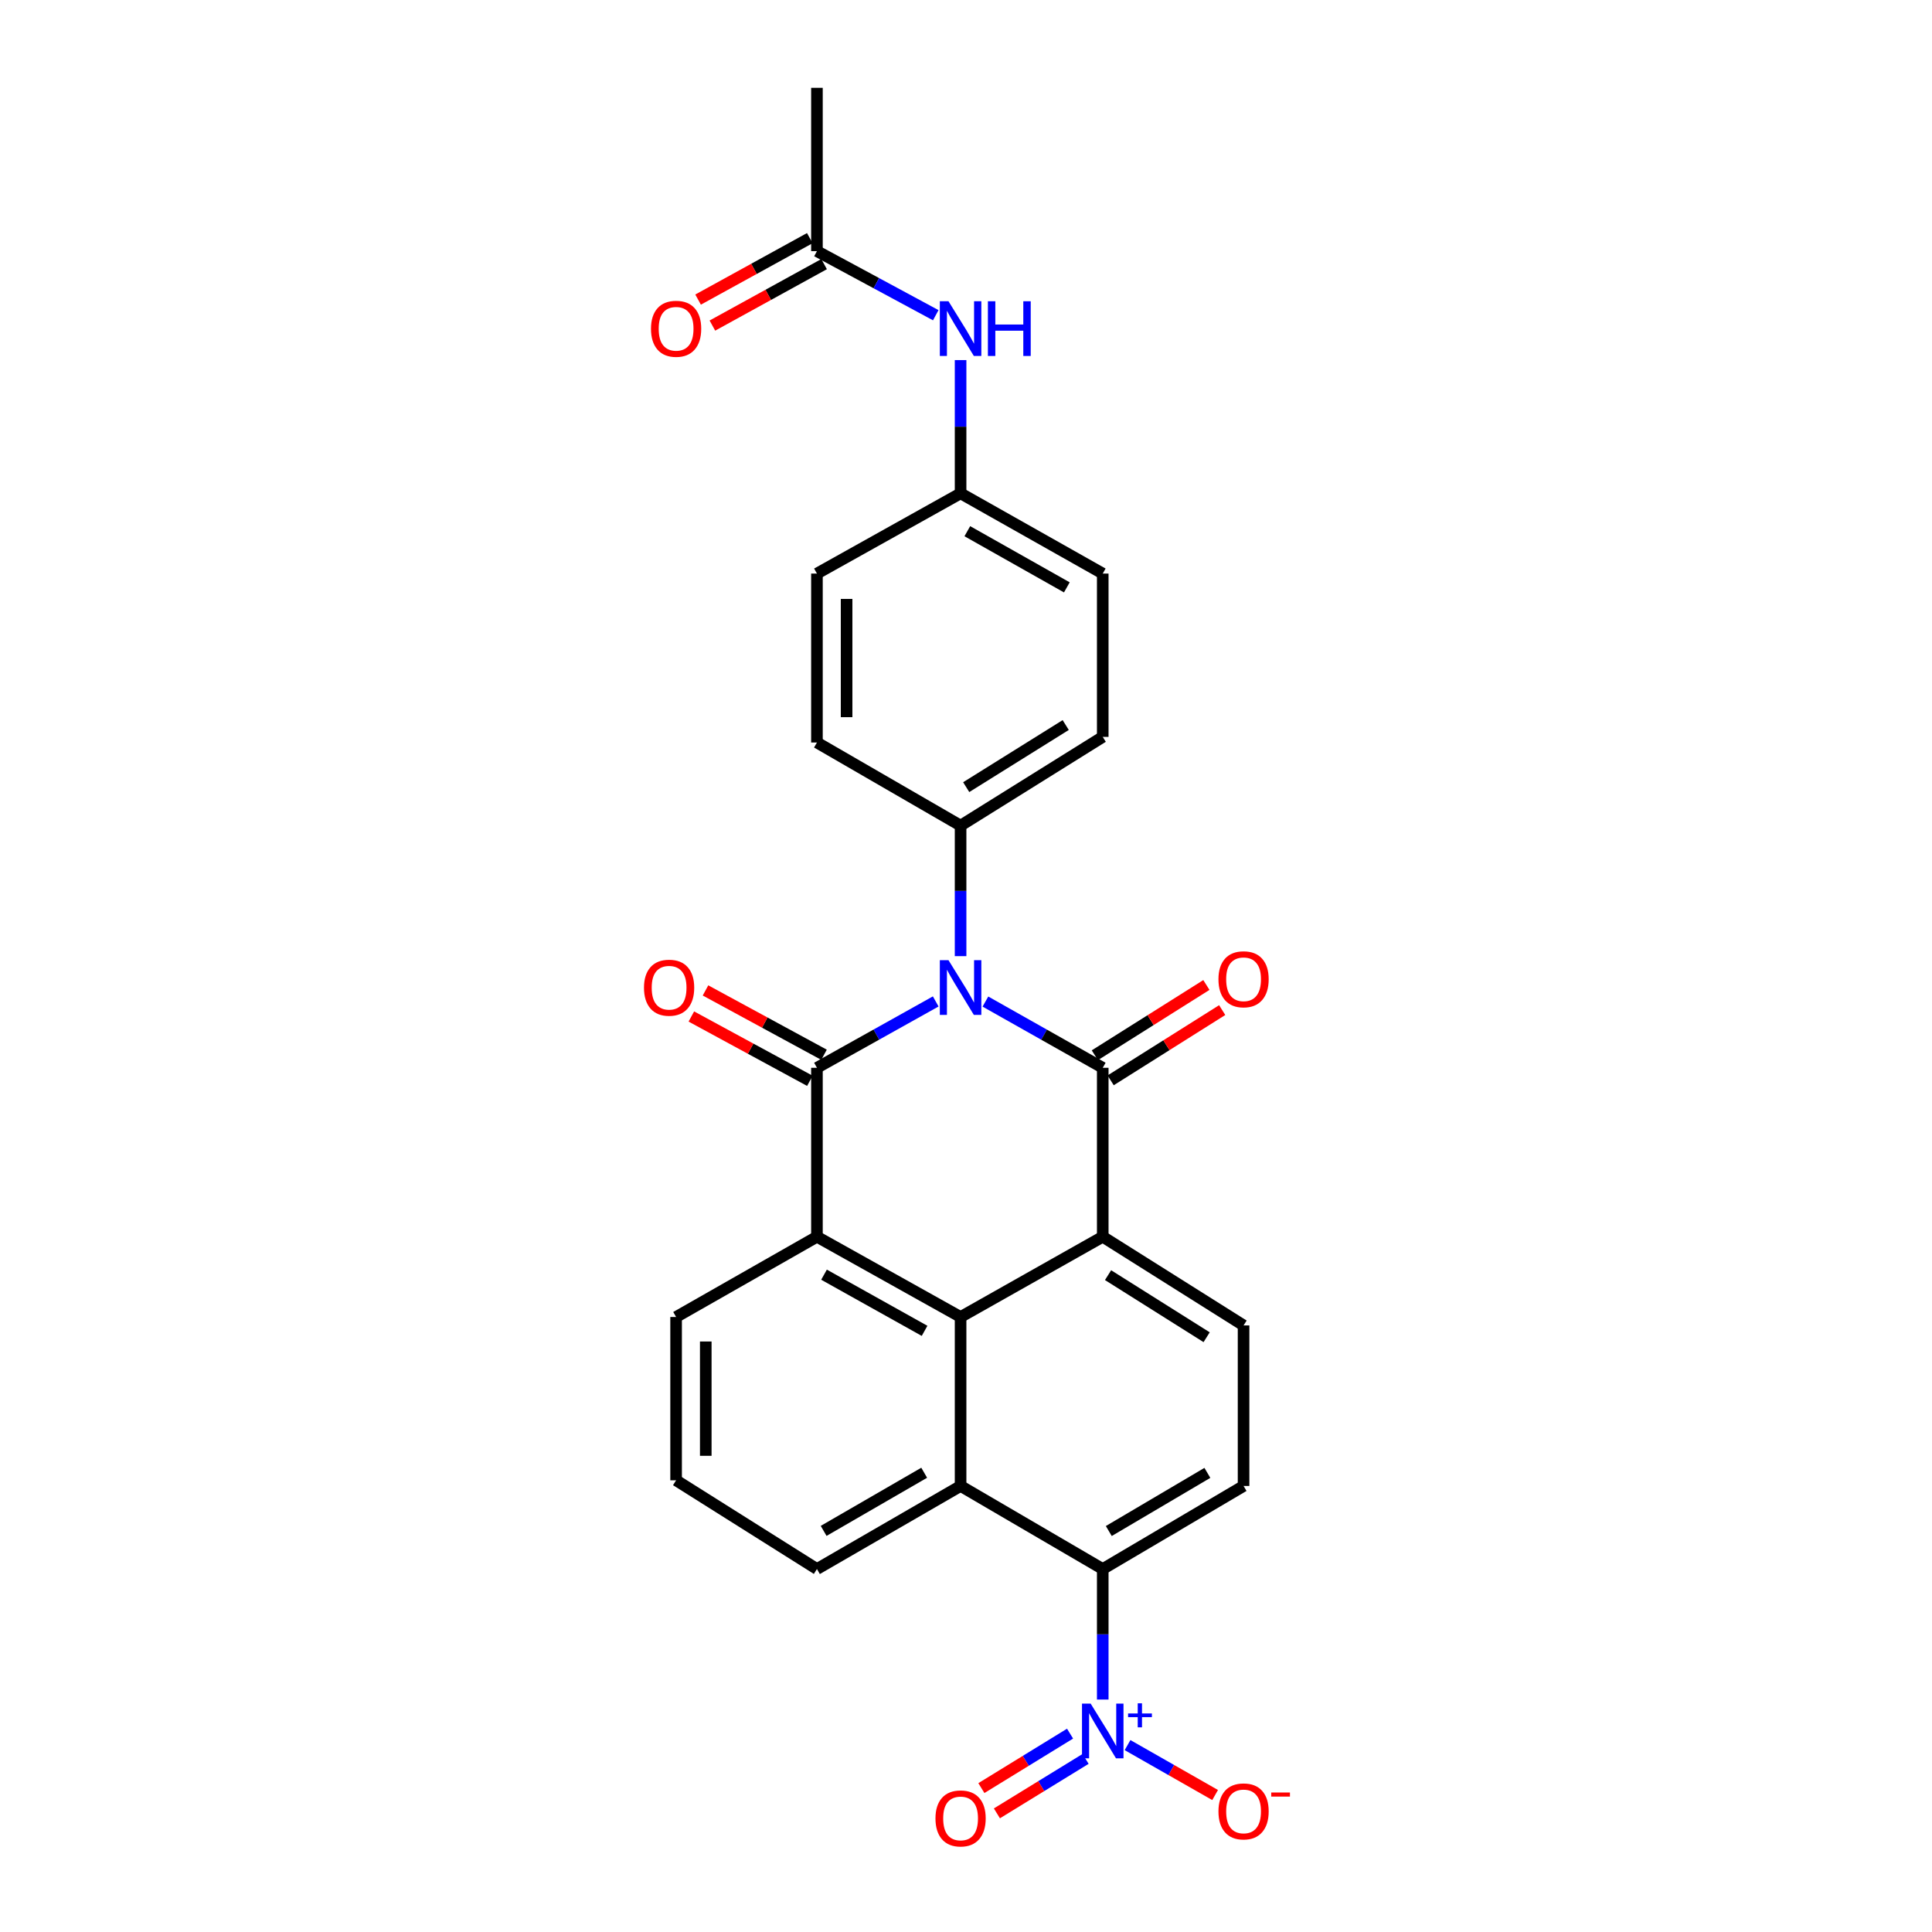 <?xml version='1.0' encoding='iso-8859-1'?>
<svg version='1.1' baseProfile='full'
              xmlns='http://www.w3.org/2000/svg'
                      xmlns:rdkit='http://www.rdkit.org/xml'
                      xmlns:xlink='http://www.w3.org/1999/xlink'
                  xml:space='preserve'
width='1000px' height='1000px' viewBox='0 0 1000 1000'>
<!-- END OF HEADER -->
<rect style='opacity:1.0;fill:#FFFFFF;stroke:none' width='1000' height='1000' x='0' y='0'> </rect>
<path class='bond-0' d='M 510.05,518.408 L 540.414,535.548' style='fill:none;fill-rule:evenodd;stroke:#0000FF;stroke-width:6px;stroke-linecap:butt;stroke-linejoin:miter;stroke-opacity:1' />
<path class='bond-0' d='M 540.414,535.548 L 570.778,552.689' style='fill:none;fill-rule:evenodd;stroke:#000000;stroke-width:6px;stroke-linecap:butt;stroke-linejoin:miter;stroke-opacity:1' />
<path class='bond-1' d='M 484.328,518.342 L 453.589,535.516' style='fill:none;fill-rule:evenodd;stroke:#0000FF;stroke-width:6px;stroke-linecap:butt;stroke-linejoin:miter;stroke-opacity:1' />
<path class='bond-1' d='M 453.589,535.516 L 422.849,552.689' style='fill:none;fill-rule:evenodd;stroke:#000000;stroke-width:6px;stroke-linecap:butt;stroke-linejoin:miter;stroke-opacity:1' />
<path class='bond-9' d='M 497.198,494.897 L 497.198,461.117' style='fill:none;fill-rule:evenodd;stroke:#0000FF;stroke-width:6px;stroke-linecap:butt;stroke-linejoin:miter;stroke-opacity:1' />
<path class='bond-9' d='M 497.198,461.117 L 497.198,427.337' style='fill:none;fill-rule:evenodd;stroke:#000000;stroke-width:6px;stroke-linecap:butt;stroke-linejoin:miter;stroke-opacity:1' />
<path class='bond-2' d='M 570.778,552.689 L 570.778,640.138' style='fill:none;fill-rule:evenodd;stroke:#000000;stroke-width:6px;stroke-linecap:butt;stroke-linejoin:miter;stroke-opacity:1' />
<path class='bond-11' d='M 574.869,559.184 L 603.737,541.004' style='fill:none;fill-rule:evenodd;stroke:#000000;stroke-width:6px;stroke-linecap:butt;stroke-linejoin:miter;stroke-opacity:1' />
<path class='bond-11' d='M 603.737,541.004 L 632.605,522.824' style='fill:none;fill-rule:evenodd;stroke:#FF0000;stroke-width:6px;stroke-linecap:butt;stroke-linejoin:miter;stroke-opacity:1' />
<path class='bond-11' d='M 566.688,546.194 L 595.556,528.013' style='fill:none;fill-rule:evenodd;stroke:#000000;stroke-width:6px;stroke-linecap:butt;stroke-linejoin:miter;stroke-opacity:1' />
<path class='bond-11' d='M 595.556,528.013 L 624.424,509.833' style='fill:none;fill-rule:evenodd;stroke:#FF0000;stroke-width:6px;stroke-linecap:butt;stroke-linejoin:miter;stroke-opacity:1' />
<path class='bond-4' d='M 422.849,552.689 L 422.849,640.138' style='fill:none;fill-rule:evenodd;stroke:#000000;stroke-width:6px;stroke-linecap:butt;stroke-linejoin:miter;stroke-opacity:1' />
<path class='bond-12' d='M 426.511,545.943 L 395.838,529.293' style='fill:none;fill-rule:evenodd;stroke:#000000;stroke-width:6px;stroke-linecap:butt;stroke-linejoin:miter;stroke-opacity:1' />
<path class='bond-12' d='M 395.838,529.293 L 365.165,512.644' style='fill:none;fill-rule:evenodd;stroke:#FF0000;stroke-width:6px;stroke-linecap:butt;stroke-linejoin:miter;stroke-opacity:1' />
<path class='bond-12' d='M 419.187,559.435 L 388.514,542.786' style='fill:none;fill-rule:evenodd;stroke:#000000;stroke-width:6px;stroke-linecap:butt;stroke-linejoin:miter;stroke-opacity:1' />
<path class='bond-12' d='M 388.514,542.786 L 357.841,526.137' style='fill:none;fill-rule:evenodd;stroke:#FF0000;stroke-width:6px;stroke-linecap:butt;stroke-linejoin:miter;stroke-opacity:1' />
<path class='bond-8' d='M 570.778,640.138 L 643.668,686.042' style='fill:none;fill-rule:evenodd;stroke:#000000;stroke-width:6px;stroke-linecap:butt;stroke-linejoin:miter;stroke-opacity:1' />
<path class='bond-8' d='M 573.53,660.014 L 624.553,692.147' style='fill:none;fill-rule:evenodd;stroke:#000000;stroke-width:6px;stroke-linecap:butt;stroke-linejoin:miter;stroke-opacity:1' />
<path class='bond-28' d='M 570.778,640.138 L 497.198,681.675' style='fill:none;fill-rule:evenodd;stroke:#000000;stroke-width:6px;stroke-linecap:butt;stroke-linejoin:miter;stroke-opacity:1' />
<path class='bond-3' d='M 497.198,681.675 L 422.849,640.138' style='fill:none;fill-rule:evenodd;stroke:#000000;stroke-width:6px;stroke-linecap:butt;stroke-linejoin:miter;stroke-opacity:1' />
<path class='bond-3' d='M 478.558,688.847 L 426.514,659.771' style='fill:none;fill-rule:evenodd;stroke:#000000;stroke-width:6px;stroke-linecap:butt;stroke-linejoin:miter;stroke-opacity:1' />
<path class='bond-6' d='M 497.198,681.675 L 497.198,769.132' style='fill:none;fill-rule:evenodd;stroke:#000000;stroke-width:6px;stroke-linecap:butt;stroke-linejoin:miter;stroke-opacity:1' />
<path class='bond-21' d='M 422.849,640.138 L 349.951,681.675' style='fill:none;fill-rule:evenodd;stroke:#000000;stroke-width:6px;stroke-linecap:butt;stroke-linejoin:miter;stroke-opacity:1' />
<path class='bond-5' d='M 570.778,879.688 L 570.778,845.907' style='fill:none;fill-rule:evenodd;stroke:#0000FF;stroke-width:6px;stroke-linecap:butt;stroke-linejoin:miter;stroke-opacity:1' />
<path class='bond-5' d='M 570.778,845.907 L 570.778,812.127' style='fill:none;fill-rule:evenodd;stroke:#000000;stroke-width:6px;stroke-linecap:butt;stroke-linejoin:miter;stroke-opacity:1' />
<path class='bond-13' d='M 583.616,903.262 L 606.278,916.181' style='fill:none;fill-rule:evenodd;stroke:#0000FF;stroke-width:6px;stroke-linecap:butt;stroke-linejoin:miter;stroke-opacity:1' />
<path class='bond-13' d='M 606.278,916.181 L 628.94,929.1' style='fill:none;fill-rule:evenodd;stroke:#FF0000;stroke-width:6px;stroke-linecap:butt;stroke-linejoin:miter;stroke-opacity:1' />
<path class='bond-15' d='M 553.862,897.323 L 530.912,911.418' style='fill:none;fill-rule:evenodd;stroke:#0000FF;stroke-width:6px;stroke-linecap:butt;stroke-linejoin:miter;stroke-opacity:1' />
<path class='bond-15' d='M 530.912,911.418 L 507.961,925.512' style='fill:none;fill-rule:evenodd;stroke:#FF0000;stroke-width:6px;stroke-linecap:butt;stroke-linejoin:miter;stroke-opacity:1' />
<path class='bond-15' d='M 561.897,910.405 L 538.946,924.5' style='fill:none;fill-rule:evenodd;stroke:#0000FF;stroke-width:6px;stroke-linecap:butt;stroke-linejoin:miter;stroke-opacity:1' />
<path class='bond-15' d='M 538.946,924.5 L 515.995,938.594' style='fill:none;fill-rule:evenodd;stroke:#FF0000;stroke-width:6px;stroke-linecap:butt;stroke-linejoin:miter;stroke-opacity:1' />
<path class='bond-7' d='M 497.198,769.132 L 570.778,812.127' style='fill:none;fill-rule:evenodd;stroke:#000000;stroke-width:6px;stroke-linecap:butt;stroke-linejoin:miter;stroke-opacity:1' />
<path class='bond-30' d='M 497.198,769.132 L 422.849,812.127' style='fill:none;fill-rule:evenodd;stroke:#000000;stroke-width:6px;stroke-linecap:butt;stroke-linejoin:miter;stroke-opacity:1' />
<path class='bond-30' d='M 478.36,762.291 L 426.316,792.388' style='fill:none;fill-rule:evenodd;stroke:#000000;stroke-width:6px;stroke-linecap:butt;stroke-linejoin:miter;stroke-opacity:1' />
<path class='bond-29' d='M 570.778,812.127 L 643.668,769.132' style='fill:none;fill-rule:evenodd;stroke:#000000;stroke-width:6px;stroke-linecap:butt;stroke-linejoin:miter;stroke-opacity:1' />
<path class='bond-29' d='M 573.912,792.455 L 624.934,762.358' style='fill:none;fill-rule:evenodd;stroke:#000000;stroke-width:6px;stroke-linecap:butt;stroke-linejoin:miter;stroke-opacity:1' />
<path class='bond-10' d='M 643.668,686.042 L 643.668,769.132' style='fill:none;fill-rule:evenodd;stroke:#000000;stroke-width:6px;stroke-linecap:butt;stroke-linejoin:miter;stroke-opacity:1' />
<path class='bond-18' d='M 497.198,427.337 L 570.778,381.416' style='fill:none;fill-rule:evenodd;stroke:#000000;stroke-width:6px;stroke-linecap:butt;stroke-linejoin:miter;stroke-opacity:1' />
<path class='bond-18' d='M 500.106,407.425 L 551.613,375.28' style='fill:none;fill-rule:evenodd;stroke:#000000;stroke-width:6px;stroke-linecap:butt;stroke-linejoin:miter;stroke-opacity:1' />
<path class='bond-19' d='M 497.198,427.337 L 422.849,384.324' style='fill:none;fill-rule:evenodd;stroke:#000000;stroke-width:6px;stroke-linecap:butt;stroke-linejoin:miter;stroke-opacity:1' />
<path class='bond-14' d='M 422.849,129.987 L 453.598,146.572' style='fill:none;fill-rule:evenodd;stroke:#000000;stroke-width:6px;stroke-linecap:butt;stroke-linejoin:miter;stroke-opacity:1' />
<path class='bond-14' d='M 453.598,146.572 L 484.346,163.158' style='fill:none;fill-rule:evenodd;stroke:#0000FF;stroke-width:6px;stroke-linecap:butt;stroke-linejoin:miter;stroke-opacity:1' />
<path class='bond-17' d='M 419.149,123.261 L 390.24,139.165' style='fill:none;fill-rule:evenodd;stroke:#000000;stroke-width:6px;stroke-linecap:butt;stroke-linejoin:miter;stroke-opacity:1' />
<path class='bond-17' d='M 390.24,139.165 L 361.331,155.069' style='fill:none;fill-rule:evenodd;stroke:#FF0000;stroke-width:6px;stroke-linecap:butt;stroke-linejoin:miter;stroke-opacity:1' />
<path class='bond-17' d='M 426.549,136.712 L 397.64,152.616' style='fill:none;fill-rule:evenodd;stroke:#000000;stroke-width:6px;stroke-linecap:butt;stroke-linejoin:miter;stroke-opacity:1' />
<path class='bond-17' d='M 397.64,152.616 L 368.731,168.52' style='fill:none;fill-rule:evenodd;stroke:#FF0000;stroke-width:6px;stroke-linecap:butt;stroke-linejoin:miter;stroke-opacity:1' />
<path class='bond-26' d='M 422.849,129.987 L 422.849,45.455' style='fill:none;fill-rule:evenodd;stroke:#000000;stroke-width:6px;stroke-linecap:butt;stroke-linejoin:miter;stroke-opacity:1' />
<path class='bond-16' d='M 497.198,186.382 L 497.198,220.865' style='fill:none;fill-rule:evenodd;stroke:#0000FF;stroke-width:6px;stroke-linecap:butt;stroke-linejoin:miter;stroke-opacity:1' />
<path class='bond-16' d='M 497.198,220.865 L 497.198,255.347' style='fill:none;fill-rule:evenodd;stroke:#000000;stroke-width:6px;stroke-linecap:butt;stroke-linejoin:miter;stroke-opacity:1' />
<path class='bond-24' d='M 570.778,381.416 L 570.778,296.884' style='fill:none;fill-rule:evenodd;stroke:#000000;stroke-width:6px;stroke-linecap:butt;stroke-linejoin:miter;stroke-opacity:1' />
<path class='bond-23' d='M 422.849,384.324 L 422.849,296.884' style='fill:none;fill-rule:evenodd;stroke:#000000;stroke-width:6px;stroke-linecap:butt;stroke-linejoin:miter;stroke-opacity:1' />
<path class='bond-23' d='M 438.202,371.208 L 438.202,310' style='fill:none;fill-rule:evenodd;stroke:#000000;stroke-width:6px;stroke-linecap:butt;stroke-linejoin:miter;stroke-opacity:1' />
<path class='bond-20' d='M 497.198,255.347 L 422.849,296.884' style='fill:none;fill-rule:evenodd;stroke:#000000;stroke-width:6px;stroke-linecap:butt;stroke-linejoin:miter;stroke-opacity:1' />
<path class='bond-27' d='M 497.198,255.347 L 570.778,296.884' style='fill:none;fill-rule:evenodd;stroke:#000000;stroke-width:6px;stroke-linecap:butt;stroke-linejoin:miter;stroke-opacity:1' />
<path class='bond-27' d='M 500.688,274.947 L 552.194,304.023' style='fill:none;fill-rule:evenodd;stroke:#000000;stroke-width:6px;stroke-linecap:butt;stroke-linejoin:miter;stroke-opacity:1' />
<path class='bond-25' d='M 349.951,681.675 L 349.951,766.207' style='fill:none;fill-rule:evenodd;stroke:#000000;stroke-width:6px;stroke-linecap:butt;stroke-linejoin:miter;stroke-opacity:1' />
<path class='bond-25' d='M 365.303,694.355 L 365.303,753.527' style='fill:none;fill-rule:evenodd;stroke:#000000;stroke-width:6px;stroke-linecap:butt;stroke-linejoin:miter;stroke-opacity:1' />
<path class='bond-22' d='M 422.849,812.127 L 349.951,766.207' style='fill:none;fill-rule:evenodd;stroke:#000000;stroke-width:6px;stroke-linecap:butt;stroke-linejoin:miter;stroke-opacity:1' />
<path  class='atom-0' d='M 490.938 496.992
L 500.218 511.992
Q 501.138 513.472, 502.618 516.152
Q 504.098 518.832, 504.178 518.992
L 504.178 496.992
L 507.938 496.992
L 507.938 525.312
L 504.058 525.312
L 494.098 508.912
Q 492.938 506.992, 491.698 504.792
Q 490.498 502.592, 490.138 501.912
L 490.138 525.312
L 486.458 525.312
L 486.458 496.992
L 490.938 496.992
' fill='#0000FF'/>
<path  class='atom-6' d='M 564.518 881.783
L 573.798 896.783
Q 574.718 898.263, 576.198 900.943
Q 577.678 903.623, 577.758 903.783
L 577.758 881.783
L 581.518 881.783
L 581.518 910.103
L 577.638 910.103
L 567.678 893.703
Q 566.518 891.783, 565.278 889.583
Q 564.078 887.383, 563.718 886.703
L 563.718 910.103
L 560.038 910.103
L 560.038 881.783
L 564.518 881.783
' fill='#0000FF'/>
<path  class='atom-6' d='M 583.894 886.888
L 588.884 886.888
L 588.884 881.634
L 591.101 881.634
L 591.101 886.888
L 596.223 886.888
L 596.223 888.789
L 591.101 888.789
L 591.101 894.069
L 588.884 894.069
L 588.884 888.789
L 583.894 888.789
L 583.894 886.888
' fill='#0000FF'/>
<path  class='atom-12' d='M 630.668 506.865
Q 630.668 500.065, 634.028 496.265
Q 637.388 492.465, 643.668 492.465
Q 649.948 492.465, 653.308 496.265
Q 656.668 500.065, 656.668 506.865
Q 656.668 513.745, 653.268 517.665
Q 649.868 521.545, 643.668 521.545
Q 637.428 521.545, 634.028 517.665
Q 630.668 513.785, 630.668 506.865
M 643.668 518.345
Q 647.988 518.345, 650.308 515.465
Q 652.668 512.545, 652.668 506.865
Q 652.668 501.305, 650.308 498.505
Q 647.988 495.665, 643.668 495.665
Q 639.348 495.665, 636.988 498.465
Q 634.668 501.265, 634.668 506.865
Q 634.668 512.585, 636.988 515.465
Q 639.348 518.345, 643.668 518.345
' fill='#FF0000'/>
<path  class='atom-13' d='M 333.326 511.232
Q 333.326 504.432, 336.686 500.632
Q 340.046 496.832, 346.326 496.832
Q 352.606 496.832, 355.966 500.632
Q 359.326 504.432, 359.326 511.232
Q 359.326 518.112, 355.926 522.032
Q 352.526 525.912, 346.326 525.912
Q 340.086 525.912, 336.686 522.032
Q 333.326 518.152, 333.326 511.232
M 346.326 522.712
Q 350.646 522.712, 352.966 519.832
Q 355.326 516.912, 355.326 511.232
Q 355.326 505.672, 352.966 502.872
Q 350.646 500.032, 346.326 500.032
Q 342.006 500.032, 339.646 502.832
Q 337.326 505.632, 337.326 511.232
Q 337.326 516.952, 339.646 519.832
Q 342.006 522.712, 346.326 522.712
' fill='#FF0000'/>
<path  class='atom-14' d='M 630.668 937.577
Q 630.668 930.777, 634.028 926.977
Q 637.388 923.177, 643.668 923.177
Q 649.948 923.177, 653.308 926.977
Q 656.668 930.777, 656.668 937.577
Q 656.668 944.457, 653.268 948.377
Q 649.868 952.257, 643.668 952.257
Q 637.428 952.257, 634.028 948.377
Q 630.668 944.497, 630.668 937.577
M 643.668 949.057
Q 647.988 949.057, 650.308 946.177
Q 652.668 943.257, 652.668 937.577
Q 652.668 932.017, 650.308 929.217
Q 647.988 926.377, 643.668 926.377
Q 639.348 926.377, 636.988 929.177
Q 634.668 931.977, 634.668 937.577
Q 634.668 943.297, 636.988 946.177
Q 639.348 949.057, 643.668 949.057
' fill='#FF0000'/>
<path  class='atom-14' d='M 657.988 927.799
L 667.677 927.799
L 667.677 929.911
L 657.988 929.911
L 657.988 927.799
' fill='#FF0000'/>
<path  class='atom-16' d='M 484.198 941.21
Q 484.198 934.41, 487.558 930.61
Q 490.918 926.81, 497.198 926.81
Q 503.478 926.81, 506.838 930.61
Q 510.198 934.41, 510.198 941.21
Q 510.198 948.09, 506.798 952.01
Q 503.398 955.89, 497.198 955.89
Q 490.958 955.89, 487.558 952.01
Q 484.198 948.13, 484.198 941.21
M 497.198 952.69
Q 501.518 952.69, 503.838 949.81
Q 506.198 946.89, 506.198 941.21
Q 506.198 935.65, 503.838 932.85
Q 501.518 930.01, 497.198 930.01
Q 492.878 930.01, 490.518 932.81
Q 488.198 935.61, 488.198 941.21
Q 488.198 946.93, 490.518 949.81
Q 492.878 952.69, 497.198 952.69
' fill='#FF0000'/>
<path  class='atom-17' d='M 490.938 155.93
L 500.218 170.93
Q 501.138 172.41, 502.618 175.09
Q 504.098 177.77, 504.178 177.93
L 504.178 155.93
L 507.938 155.93
L 507.938 184.25
L 504.058 184.25
L 494.098 167.85
Q 492.938 165.93, 491.698 163.73
Q 490.498 161.53, 490.138 160.85
L 490.138 184.25
L 486.458 184.25
L 486.458 155.93
L 490.938 155.93
' fill='#0000FF'/>
<path  class='atom-17' d='M 511.338 155.93
L 515.178 155.93
L 515.178 167.97
L 529.658 167.97
L 529.658 155.93
L 533.498 155.93
L 533.498 184.25
L 529.658 184.25
L 529.658 171.17
L 515.178 171.17
L 515.178 184.25
L 511.338 184.25
L 511.338 155.93
' fill='#0000FF'/>
<path  class='atom-18' d='M 336.951 170.17
Q 336.951 163.37, 340.311 159.57
Q 343.671 155.77, 349.951 155.77
Q 356.231 155.77, 359.591 159.57
Q 362.951 163.37, 362.951 170.17
Q 362.951 177.05, 359.551 180.97
Q 356.151 184.85, 349.951 184.85
Q 343.711 184.85, 340.311 180.97
Q 336.951 177.09, 336.951 170.17
M 349.951 181.65
Q 354.271 181.65, 356.591 178.77
Q 358.951 175.85, 358.951 170.17
Q 358.951 164.61, 356.591 161.81
Q 354.271 158.97, 349.951 158.97
Q 345.631 158.97, 343.271 161.77
Q 340.951 164.57, 340.951 170.17
Q 340.951 175.89, 343.271 178.77
Q 345.631 181.65, 349.951 181.65
' fill='#FF0000'/>
</svg>
